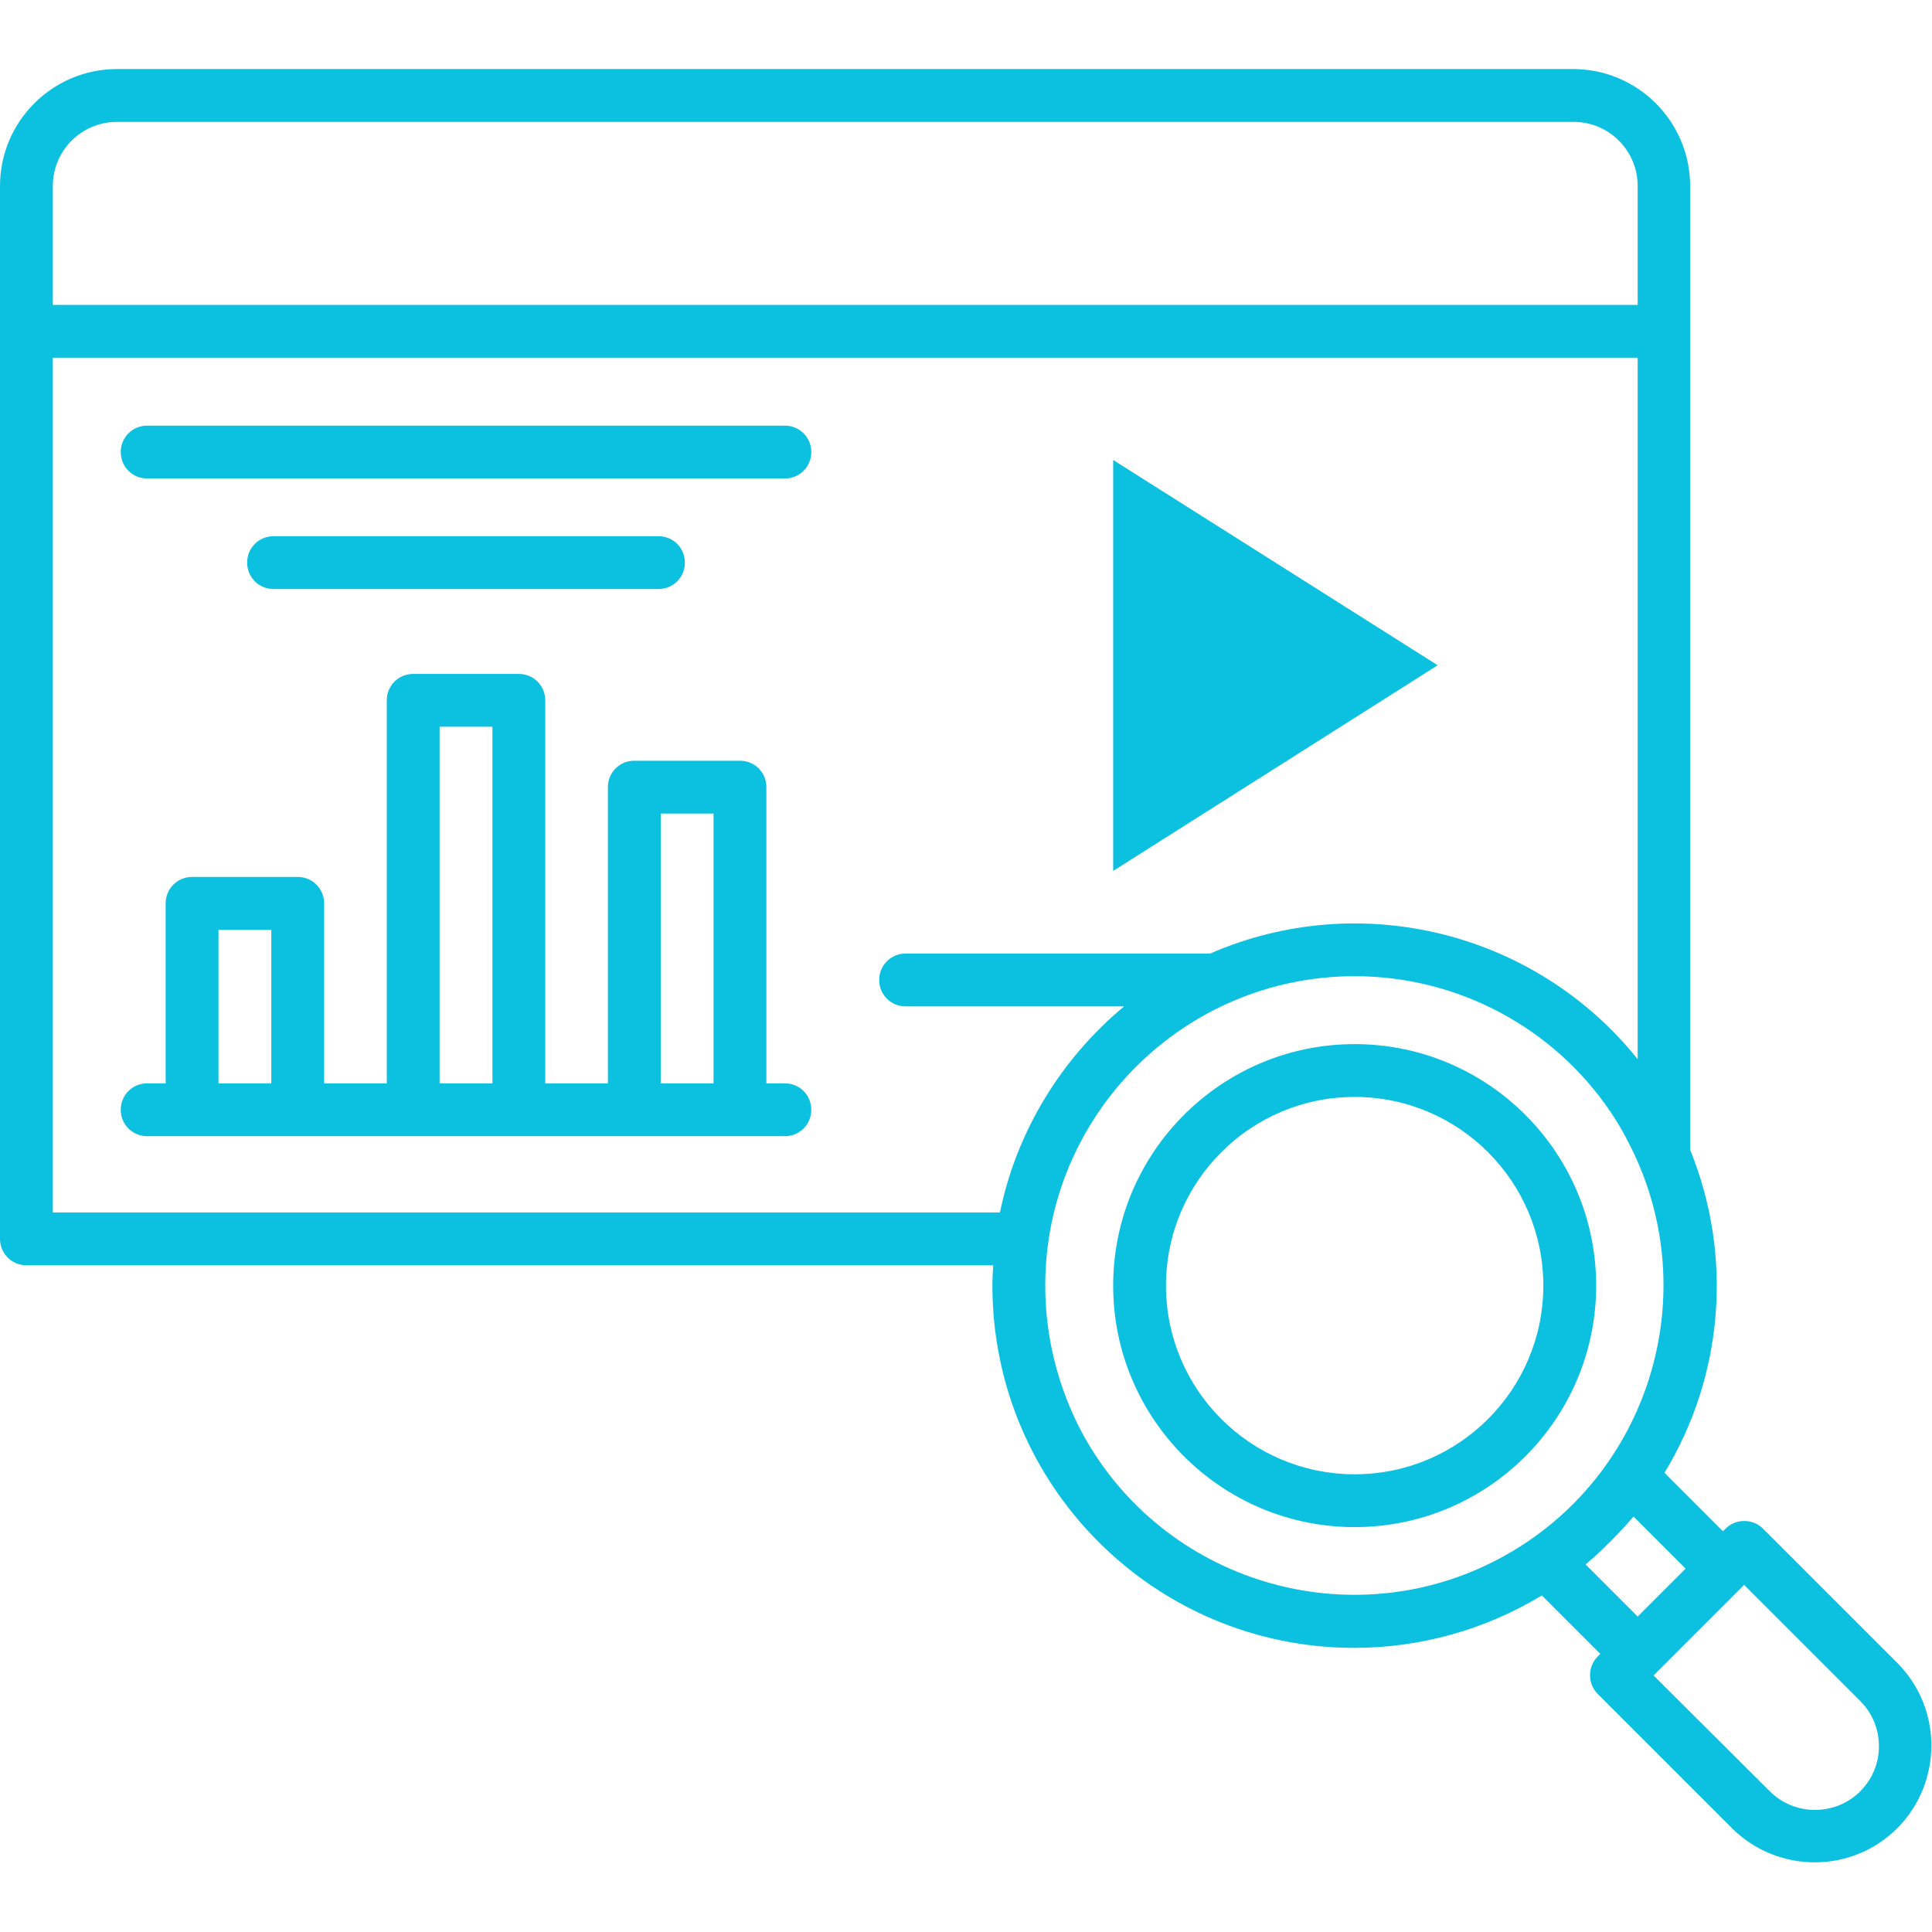 <?xml version="1.0" encoding="utf-8"?>
<!-- Generator: Adobe Illustrator 27.3.1, SVG Export Plug-In . SVG Version: 6.00 Build 0)  -->
<svg version="1.1" id="Camada_1" xmlns="http://www.w3.org/2000/svg" xmlns:xlink="http://www.w3.org/1999/xlink" x="0px" y="0px"
	 viewBox="0 0 512 512" style="enable-background:new 0 0 512 512;" xml:space="preserve">
<style type="text/css">
	.st0{fill:#0CC0DF;}
</style>
<g>
	<path class="st0" d="M208,112.8H39c-3.9,0-7,3.1-7,7s3.1,7,7,7h169c3.9,0,7-3.1,7-7S211.9,112.8,208,112.8z"/>
	<path class="st0" d="M174.5,156.1c3.9,0,7-3.1,7-7s-3.1-7-7-7h-102c-3.9,0-7,3.1-7,7s3.1,7,7,7H174.5z"/>
	<path class="st0" d="M208,287.1h-4.9v-78.5c0-3.9-3.1-7-7-7h-28c-3.9,0-7,3.1-7,7v78.5h-16.6V185.6c0-3.9-3.1-7-7-7h-28
		c-3.9,0-7,3.1-7,7v101.5H85.9v-47.7c0-3.9-3.1-7-7-7h-28c-3.9,0-7,3.1-7,7v47.7H39c-3.9,0-7,3.1-7,7s3.1,7,7,7h169c3.9,0,7-3.1,7-7
		S211.9,287.1,208,287.1z M57.9,287.1v-40.7h14v40.7H57.9z M116.5,287.1v-94.5h14v94.5H116.5z M175.1,287.1v-71.5h14v71.5H175.1z"/>
	<path class="st0" d="M359,276.7c-35.3,0-64,28.7-64,64s28.7,64,64,64s64-28.7,64-64C423,305.4,394.3,276.7,359,276.7z M359,390.7
		c-27.6,0-50-22.4-50-50s22.4-50,50-50s50,22.4,50,50l0,0C409,368.3,386.6,390.7,359,390.7z"/>
	<path class="st0" d="M502.9,440.8l-35.7-35.7c-2.7-2.7-7.2-2.7-9.9,0l-0.7,0.7l-15.5-15.5c15.7-25.8,18.2-57.6,6.8-85.6V49.3
		c0-17.1-13.9-31-31-31H31c-17.1,0-31,13.9-31,31v279c0,3.9,3.1,7,7,7h256.2c-0.1,1.8-0.2,3.6-0.2,5.4c0,53,42.9,96,95.9,96
		c17.5,0,34.7-4.8,49.7-13.9l15.5,15.5l-0.7,0.7c-2.7,2.7-2.7,7.2,0,9.9c0,0,0,0,0,0l35.7,35.7c12.2,12,31.8,11.9,43.8-0.2
		C514.8,472.3,514.8,452.8,502.9,440.8L502.9,440.8z M14,49.3c0-9.4,7.6-17,17-17h386c9.4,0,17,7.6,17,17v31.5H14V49.3z M14,321.3
		V94.8h420v185.9c-27.1-33.8-73.6-45.3-113.3-28H240c-3.9,0-7,3.1-7,7s3.1,7,7,7h57.9c-16.8,14-28.5,33.2-32.9,54.6L14,321.3z
		 M277,340.7c0-45.3,36.8-82,82-82c27.2,0,52.7,13.5,67.9,36.1l0,0c1.4,2.1,2.7,4.2,3.9,6.5c0.1,0.1,0.2,0.3,0.2,0.4
		c21.5,39.9,6.6,89.6-33.2,111.1s-89.6,6.6-111.1-33.2C280.4,367.7,277,354.3,277,340.7L277,340.7z M434,428.4l-13.8-13.8
		c4.6-3.9,8.8-8.2,12.7-12.7l13.8,13.8L434,428.4z M493,474.7c-6.6,6.6-17.4,6.6-24,0L438.2,444l24-24l30.7,30.7
		C499.6,457.3,499.6,468.1,493,474.7L493,474.7z"/>
</g>
<polygon class="st0" points="295,121.9 295,230.8 381,176.3 "/>
</svg>
